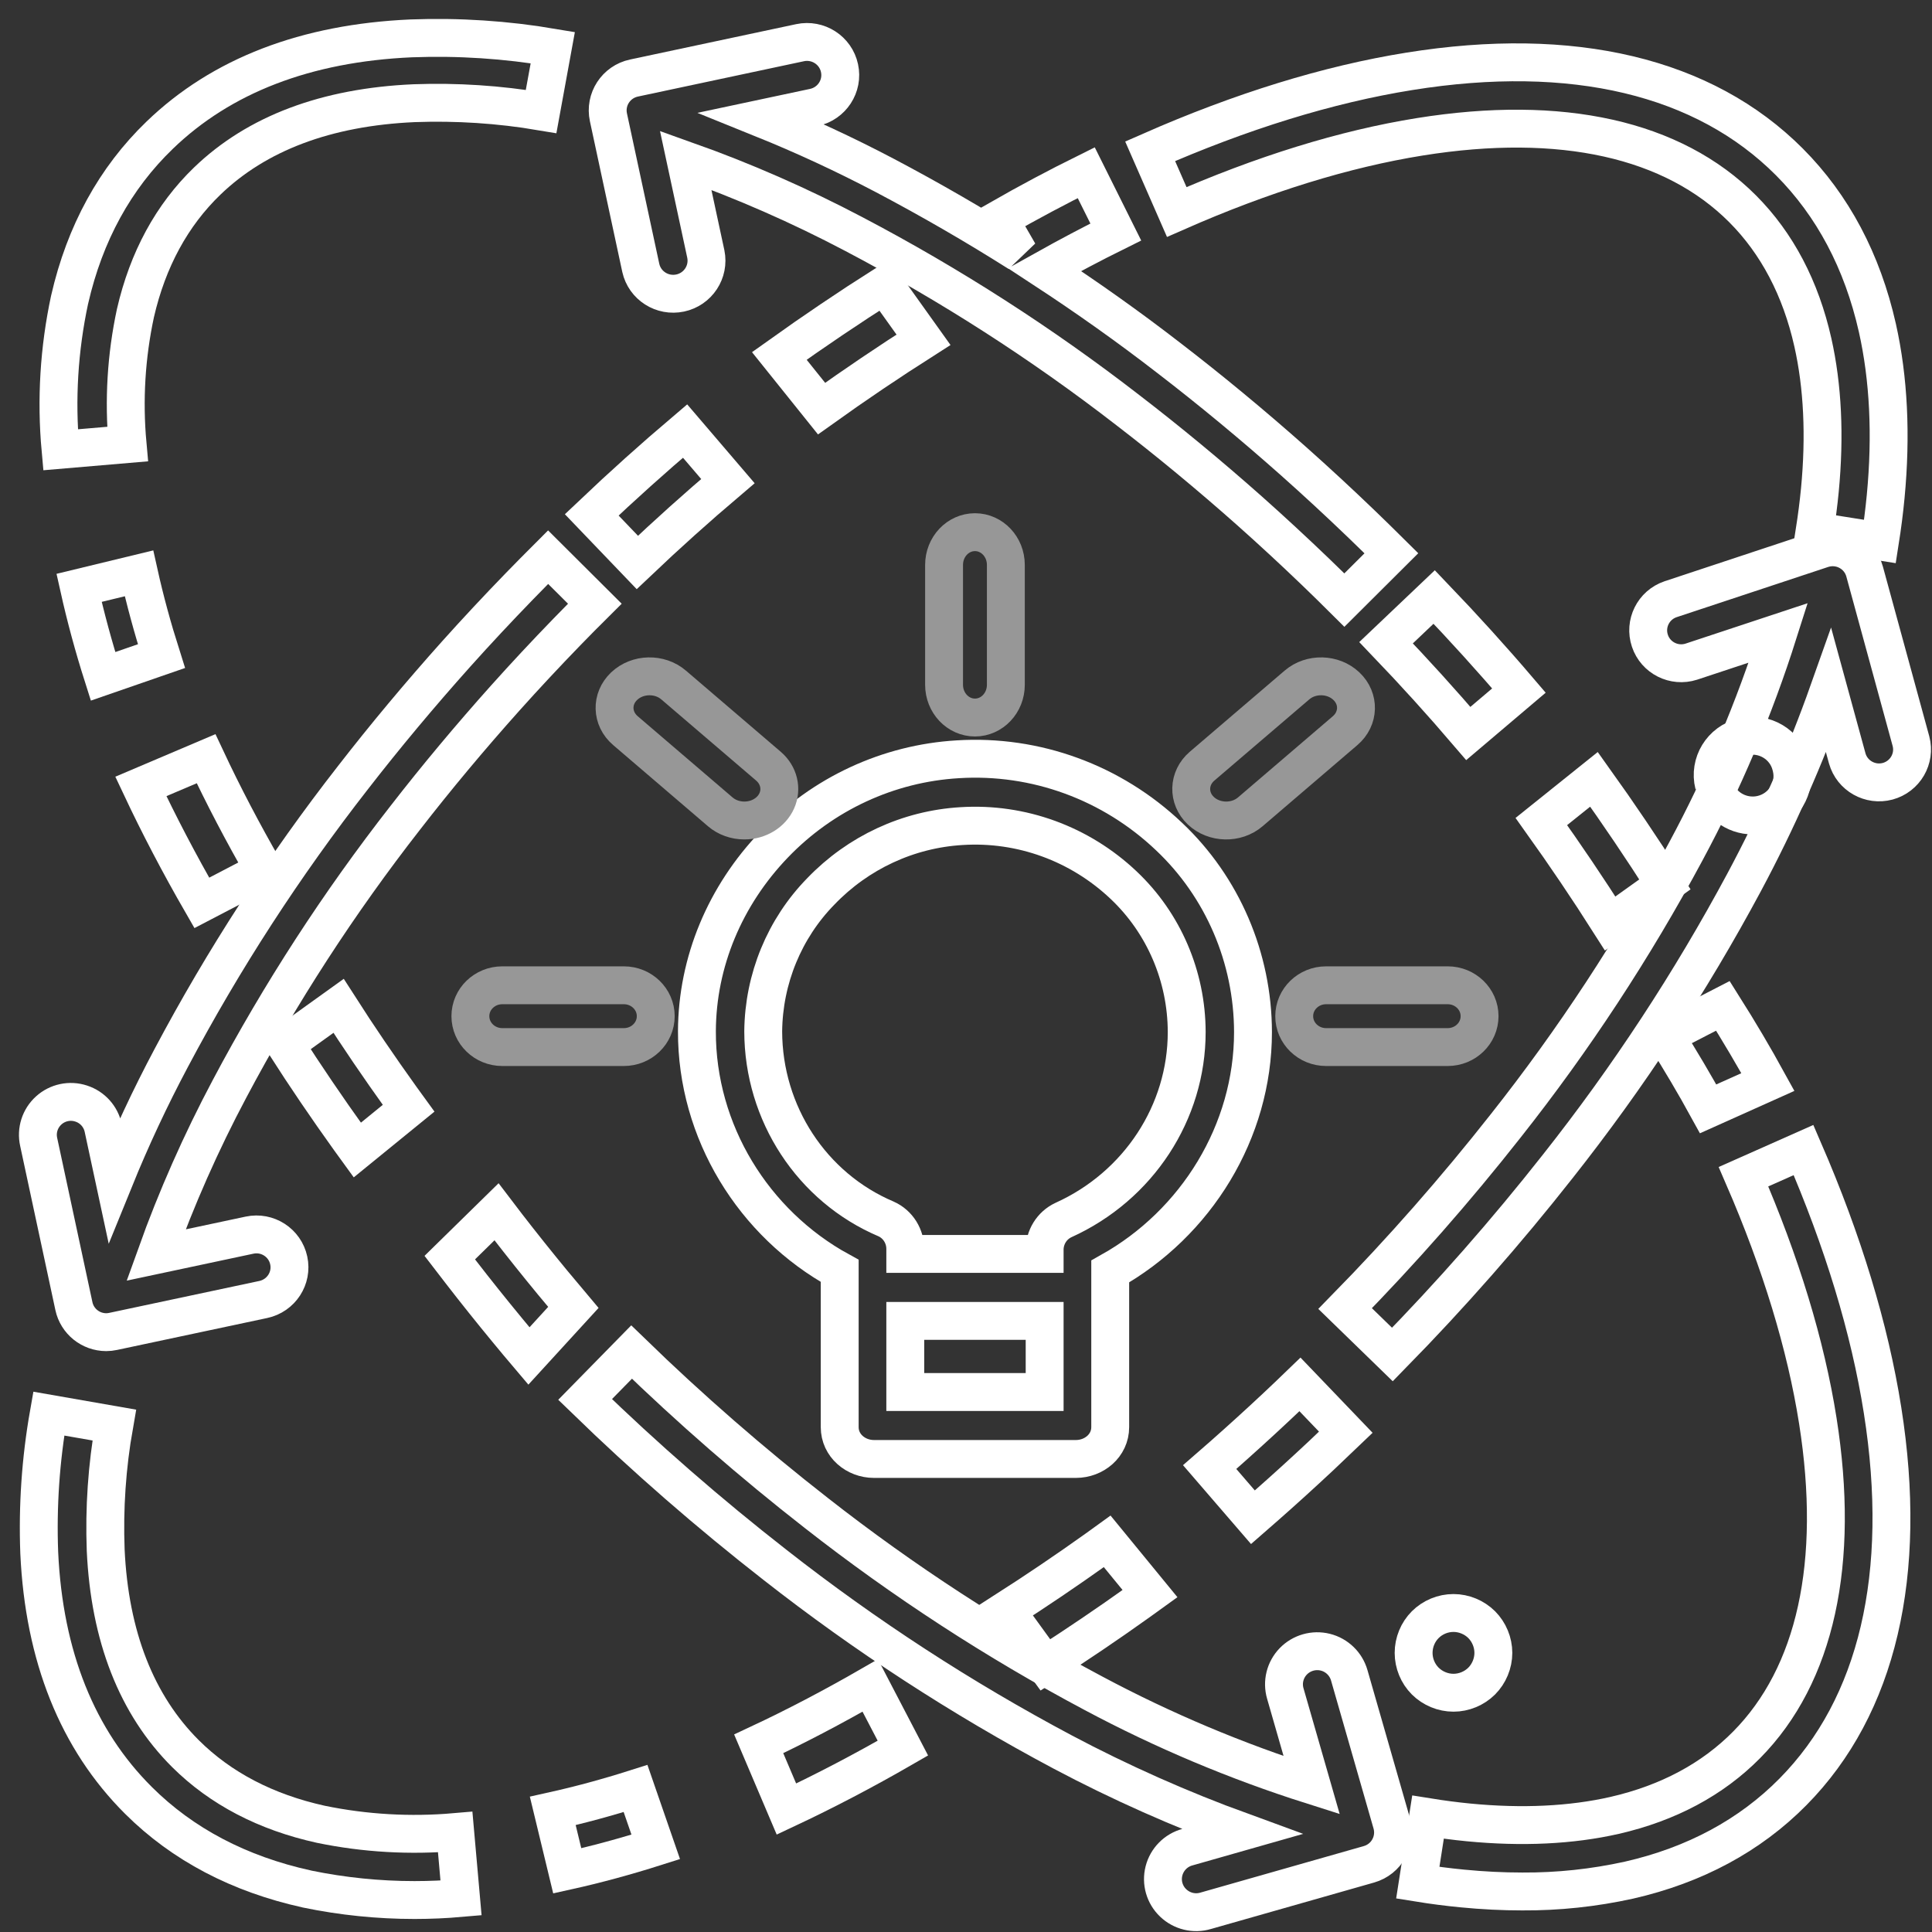 <?xml version="1.0" encoding="UTF-8"?>
<svg width="51px" height="51px" viewBox="0 0 51 51" version="1.1" xmlns="http://www.w3.org/2000/svg" xmlns:xlink="http://www.w3.org/1999/xlink">
    <rect x="0" y="0" width="51" height="51" fill="#333333" stroke="none"/>
    <!-- Generator: Sketch 52.6 (67491) - http://www.bohemiancoding.com/sketch -->
    <title>Marka Stratejisi</title>
    <desc>Created with Sketch.</desc>
    <g id="Page-1" stroke="none" stroke-width="1" fill="none" fill-rule="evenodd">
        <g id="icon" transform="translate(-330, -90)">
            <g id="Marka-Stratejisi" transform="translate(331, 91)">
                <path d="M44.241,19.708 L44.248,19.733 C44.364,20.208 44.793,20.526 45.266,20.526 C45.348,20.526 45.431,20.517 45.514,20.497 C46.077,20.362 46.423,19.801 46.286,19.244 L46.277,19.209 C46.138,18.653 45.57,18.314 45.008,18.452 C44.445,18.589 44.102,19.152 44.241,19.708" id="Fill-1" stroke="#FFFFFF"></path>
                <path d="M13.284,1.943 L13.592,0.257 C12.359,0.048 11.107,-0.034 9.856,0.013 C7.079,0.135 4.845,0.995 3.215,2.569 C2.038,3.703 1.238,5.161 0.84,6.901 C0.839,6.905 0.838,6.908 0.837,6.912 C0.558,8.214 0.477,9.548 0.598,10.873 L2.367,10.722 C2.262,9.566 2.331,8.402 2.575,7.266 C2.9,5.852 3.537,4.679 4.47,3.78 C5.778,2.518 7.617,1.826 9.93,1.724 C11.053,1.683 12.177,1.756 13.284,1.943 Z" id="Fill-1" stroke="#FFFFFF"></path>
                <path d="M5.98,21.972 C5.412,20.986 4.894,19.996 4.44,19.028 L2.718,19.76 C3.194,20.772 3.735,21.806 4.327,22.834 L5.98,21.972 Z" id="Fill-2" stroke="#FFFFFF"></path>
                <path d="M1.087,14.518 C1.256,15.276 1.468,16.062 1.72,16.854 L3.262,16.32 C3.026,15.577 2.826,14.842 2.669,14.135 L1.087,14.518 Z" id="Fill-3" stroke="#FFFFFF"></path>
                <path d="M6.524,26.567 C7.058,27.4 7.63,28.243 8.225,29.072 C8.294,29.167 8.363,29.263 8.432,29.358 L9.786,28.255 C9.719,28.163 9.653,28.071 9.586,27.978 C9.009,27.174 8.454,26.358 7.938,25.552 L6.524,26.567 Z" id="Fill-4" stroke="#FFFFFF"></path>
                <path d="M13.583,32.852 C13.177,32.359 12.774,31.855 12.388,31.356 C12.293,31.234 12.199,31.112 12.106,30.989 L10.873,32.198 C10.97,32.324 11.066,32.45 11.164,32.576 C11.561,33.09 11.975,33.607 12.394,34.115 C12.581,34.342 12.77,34.569 12.962,34.795 L14.135,33.513 C13.949,33.293 13.765,33.073 13.583,32.852 Z" id="Fill-5" stroke="#FFFFFF"></path>
                <path d="M46.609,29.358 L45.024,30.062 C46.01,32.336 46.67,34.504 46.986,36.506 C47.578,40.257 46.929,43.215 45.107,45.059 C44.205,45.972 43.033,46.598 41.621,46.922 C40.478,47.182 39.18,47.244 37.766,47.107 C37.417,47.073 37.057,47.026 36.696,46.968 L36.426,48.699 C36.822,48.763 37.217,48.814 37.601,48.851 C38.142,48.904 38.67,48.93 39.184,48.93 C40.131,48.936 41.076,48.835 42.001,48.631 C43.738,48.235 45.195,47.45 46.331,46.299 C48.562,44.04 49.379,40.558 48.695,36.229 C48.356,34.08 47.654,31.769 46.609,29.358 Z" id="Fill-6" stroke="#FFFFFF"></path>
                <path d="M44.48,25.552 L42.95,26.341 C43.357,26.985 43.741,27.634 44.09,28.271 L45.668,27.563 C45.304,26.9 44.904,26.223 44.48,25.552 Z" id="Fill-7" stroke="#FFFFFF"></path>
                <path d="M42.95,22.345 C42.352,21.407 41.723,20.474 41.077,19.572 L39.688,20.686 C40.314,21.562 40.925,22.467 41.504,23.378 L42.95,22.345 Z" id="Fill-8" stroke="#FFFFFF"></path>
                <path d="M36.859,14.759 L35.589,15.966 C36.332,16.741 37.063,17.547 37.76,18.362 L39.096,17.229 C38.378,16.388 37.625,15.558 36.859,14.759 Z" id="Fill-9" stroke="#FFFFFF"></path>
                <path d="M34.617,43.224 C34.531,42.923 34.29,42.69 33.986,42.614 C33.681,42.538 33.359,42.63 33.14,42.855 C32.922,43.08 32.841,43.405 32.929,43.705 L33.625,46.125 C31.637,45.494 29.711,44.683 27.872,43.702 C25.296,42.333 22.847,40.739 20.551,38.941 C18.849,37.613 17.22,36.194 15.672,34.691 L14.445,35.942 C16.038,37.489 17.715,38.949 19.467,40.316 C21.844,42.178 24.381,43.828 27.049,45.247 C28.575,46.056 30.157,46.759 31.781,47.351 L30.345,47.76 C30.04,47.843 29.804,48.083 29.726,48.388 C29.648,48.693 29.741,49.016 29.969,49.233 C30.197,49.451 30.525,49.531 30.828,49.44 L35.137,48.213 C35.603,48.08 35.872,47.597 35.739,47.132 L34.617,43.224 Z" id="Fill-11" stroke="#FFFFFF"></path>
                <path d="M21.161,0.799 C21.06,0.327 20.593,0.026 20.119,0.127 L15.736,1.06 C15.261,1.161 14.96,1.625 15.061,2.097 L15.915,6.071 C16.019,6.54 16.484,6.835 16.955,6.735 C17.426,6.635 17.728,6.176 17.632,5.706 L17.1,3.232 C18.625,3.774 20.108,4.424 21.538,5.178 C24.081,6.514 26.502,8.069 28.771,9.826 C29.842,10.649 30.921,11.541 31.976,12.477 C32.562,12.998 33.151,13.543 33.728,14.097 C33.982,14.342 34.238,14.592 34.488,14.841 L35.729,13.605 C35.471,13.349 35.209,13.092 34.948,12.841 C34.354,12.27 33.748,11.709 33.145,11.173 C32.059,10.209 30.948,9.29 29.847,8.444 C28.79,7.626 27.696,6.851 26.574,6.116 C27.204,5.764 27.836,5.43 28.454,5.124 L27.674,3.559 C26.918,3.933 26.146,4.344 25.378,4.783 L25.894,5.678 C24.742,4.95 23.563,4.268 22.359,3.633 C21.304,3.078 20.22,2.575 19.113,2.128 L20.486,1.836 C20.96,1.735 21.263,1.271 21.161,0.799 Z" id="Fill-12" stroke="#FFFFFF"></path>
                <path d="M7.471,47.157 C6.022,46.838 4.82,46.211 3.897,45.293 C2.605,44.006 1.895,42.195 1.79,39.918 C1.748,38.814 1.824,37.707 2.016,36.618 L0.287,36.316 C0.073,37.529 -0.011,38.761 0.036,39.992 C0.162,42.724 1.044,44.923 2.657,46.528 C3.821,47.687 5.315,48.472 7.099,48.864 L7.109,48.867 C8.041,49.059 8.991,49.156 9.942,49.156 C10.352,49.156 10.761,49.138 11.17,49.102 L11.016,47.362 C9.83,47.465 8.636,47.397 7.471,47.157 Z" id="Fill-13" stroke="#FFFFFF"></path>
                <path d="M13.592,46.804 L13.974,48.386 C14.732,48.218 15.518,48.005 16.31,47.753 L15.777,46.212 C15.034,46.448 14.299,46.647 13.592,46.804 Z" id="Fill-15" stroke="#FFFFFF"></path>
                <path d="M19.028,45.033 L19.76,46.755 C20.772,46.28 21.806,45.739 22.834,45.146 L21.972,43.493 C20.986,44.061 19.996,44.58 19.028,45.033 Z" id="Fill-16" stroke="#FFFFFF"></path>
                <path d="M27.944,39.892 C27.151,40.458 26.346,41.002 25.552,41.51 L26.596,42.95 C27.417,42.424 28.248,41.862 29.065,41.278 C29.163,41.209 29.26,41.139 29.358,41.068 L28.227,39.688 C28.133,39.756 28.038,39.824 27.944,39.892 Z" id="Fill-17" stroke="#FFFFFF"></path>
                <path d="M32.431,38.739 C32.917,38.311 33.406,37.866 33.884,37.418 C34.098,37.216 34.312,37.012 34.526,36.807 L33.316,35.545 C33.108,35.746 32.9,35.944 32.691,36.14 C32.226,36.576 31.751,37.007 31.279,37.424 C31.163,37.526 31.048,37.626 30.932,37.727 L32.074,39.051 C32.193,38.947 32.312,38.843 32.431,38.739 Z" id="Fill-18" stroke="#FFFFFF"></path>
                <path d="M46.902,13.021 L48.626,13.294 C48.689,12.894 48.74,12.494 48.777,12.106 C48.931,10.49 48.858,8.992 48.558,7.654 C48.162,5.897 47.381,4.424 46.235,3.274 C43.985,1.017 40.516,0.19 36.205,0.883 C34.064,1.226 31.762,1.936 29.361,2.993 L30.063,4.596 C32.328,3.599 34.487,2.931 36.481,2.611 C40.217,2.012 43.163,2.669 45.001,4.512 C45.91,5.424 46.534,6.611 46.855,8.039 C47.115,9.195 47.177,10.507 47.04,11.938 C47.006,12.291 46.959,12.655 46.902,13.021 Z" id="Fill-20" stroke="#FFFFFF"></path>
                <path d="M20.687,9.786 C21.562,9.16 22.467,8.549 23.378,7.969 L22.346,6.524 C21.407,7.121 20.475,7.751 19.572,8.396 L20.687,9.786 Z" id="Fill-22" stroke="#FFFFFF"></path>
                <path d="M15.824,13.847 C16.597,13.112 17.402,12.39 18.215,11.7 L17.084,10.378 C16.246,11.089 15.417,11.834 14.62,12.591 L15.824,13.847 Z" id="Fill-23" stroke="#FFFFFF"></path>
                <path d="M48.221,14.087 C48.158,13.857 48.003,13.663 47.791,13.55 C47.58,13.437 47.332,13.416 47.104,13.491 L43.096,14.819 C42.644,14.974 42.402,15.462 42.553,15.914 C42.703,16.366 43.192,16.612 43.647,16.466 L45.943,15.706 C45.311,17.701 44.493,19.634 43.5,21.478 C42.133,24.025 40.543,26.448 38.749,28.717 C37.424,30.401 36.008,32.012 34.508,33.543 L35.756,34.756 C37.3,33.18 38.757,31.522 40.121,29.789 C41.979,27.439 43.625,24.93 45.04,22.293 C45.912,20.664 46.658,18.974 47.274,17.235 L47.763,19.022 C47.893,19.479 48.37,19.747 48.831,19.623 C49.292,19.497 49.566,19.026 49.445,18.566 L48.221,14.087 Z" id="Fill-25" stroke="#FFFFFF"></path>
                <path d="M1.803,34.166 C1.864,34.166 1.926,34.159 1.986,34.146 L5.951,33.303 C6.422,33.202 6.723,32.741 6.622,32.273 C6.522,31.804 6.058,31.504 5.587,31.605 L3.119,32.13 C3.659,30.622 4.308,29.156 5.06,27.741 C6.393,25.227 7.945,22.833 9.698,20.588 C10.518,19.53 11.409,18.464 12.344,17.419 C12.863,16.84 13.407,16.257 13.96,15.687 C14.201,15.439 14.45,15.186 14.702,14.936 L13.469,13.708 C13.211,13.966 12.954,14.225 12.706,14.481 C12.137,15.068 11.577,15.667 11.042,16.264 C10.08,17.339 9.163,18.437 8.319,19.525 C6.505,21.849 4.899,24.327 3.519,26.93 C2.964,27.974 2.463,29.045 2.018,30.14 L1.726,28.781 C1.663,28.476 1.441,28.227 1.142,28.131 C0.845,28.033 0.517,28.103 0.286,28.313 C0.054,28.523 -0.047,28.84 0.021,29.145 L0.951,33.479 C1.037,33.879 1.392,34.165 1.803,34.166 Z" id="Fill-26" stroke="#FFFFFF"></path>
                <path d="M32.076,26.245 C32.073,24.284 31.27,22.414 29.86,21.083 C28.354,19.651 26.339,18.915 24.285,19.043 C22.451,19.151 20.721,19.952 19.435,21.293 C18.141,22.641 17.404,24.39 17.397,26.219 C17.388,28.876 18.893,31.301 21.166,32.548 L21.166,36.673 C21.166,37.161 21.591,37.513 22.069,37.513 L27.403,37.513 C27.881,37.513 28.307,37.161 28.307,36.673 L28.307,32.564 C30.58,31.292 32.076,28.869 32.076,26.245 Z M19.147,26.225 C19.161,24.837 19.707,23.511 20.669,22.529 C21.653,21.504 22.977,20.89 24.382,20.807 C25.958,20.707 27.506,21.271 28.663,22.368 C29.721,23.368 30.324,24.772 30.326,26.245 C30.326,28.36 29.06,30.307 27.072,31.206 C26.763,31.35 26.568,31.668 26.576,32.014 L26.576,32.1 L22.897,32.1 L22.897,31.99 C22.905,31.639 22.705,31.318 22.39,31.177 C20.43,30.345 19.151,28.392 19.147,26.225 Z M22.897,35.746 L26.576,35.746 L26.576,33.868 L22.897,33.868 L22.897,35.746 Z" id="Fill-28" stroke="#FFFFFF"></path>
                <path d="M23.921,13.912 L23.921,17.077 C23.921,17.554 24.286,17.941 24.737,17.941 C25.187,17.941 25.552,17.554 25.552,17.077 L25.552,13.912 C25.552,13.435 25.187,13.048 24.737,13.048 C24.286,13.048 23.921,13.435 23.921,13.912 Z" id="Fill-29" stroke="#979797"></path>
                <path d="M12.259,25.009 C11.794,25.009 11.417,25.374 11.417,25.824 C11.417,26.275 11.794,26.64 12.259,26.64 L15.468,26.64 C15.933,26.64 16.31,26.275 16.31,25.824 C16.31,25.374 15.933,25.009 15.468,25.009 L12.259,25.009 Z" id="Fill-30" stroke="#979797"></path>
                <path d="M38.057,25.824 C38.057,25.374 37.68,25.009 37.215,25.009 L34.006,25.009 C33.541,25.009 33.164,25.374 33.164,25.824 C33.164,26.275 33.541,26.64 34.006,26.64 L37.215,26.64 C37.68,26.64 38.057,26.275 38.057,25.824 Z" id="Fill-31" stroke="#979797"></path>
                <path d="M18.649,20.659 C19.027,20.659 19.366,20.453 19.506,20.137 C19.646,19.821 19.559,19.46 19.285,19.225 L16.781,17.082 C16.412,16.766 15.828,16.779 15.476,17.113 C15.126,17.445 15.14,17.971 15.51,18.287 L18.014,20.431 C18.185,20.578 18.413,20.659 18.649,20.659 Z" id="Fill-32" stroke="#979797"></path>
                <path d="M33.237,17.082 L30.732,19.225 C30.363,19.541 30.348,20.068 30.699,20.401 C31.05,20.733 31.634,20.747 32.004,20.431 L34.508,18.287 C34.877,17.971 34.892,17.445 34.541,17.113 C34.19,16.779 33.606,16.766 33.237,17.082 Z" id="Fill-33" stroke="#979797"></path>
                <path d="M37.368,41.579 C37.09,41.579 36.82,41.691 36.623,41.887 C36.427,42.083 36.316,42.355 36.316,42.632 C36.316,42.908 36.427,43.18 36.623,43.376 C36.82,43.571 37.09,43.684 37.368,43.684 C37.645,43.684 37.916,43.572 38.113,43.376 C38.308,43.18 38.421,42.908 38.421,42.632 C38.421,42.355 38.308,42.083 38.113,41.887 C37.917,41.692 37.645,41.579 37.368,41.579" id="Fill-7" stroke="#FFFFFF"></path>
            </g>
        </g>
    </g>
</svg>